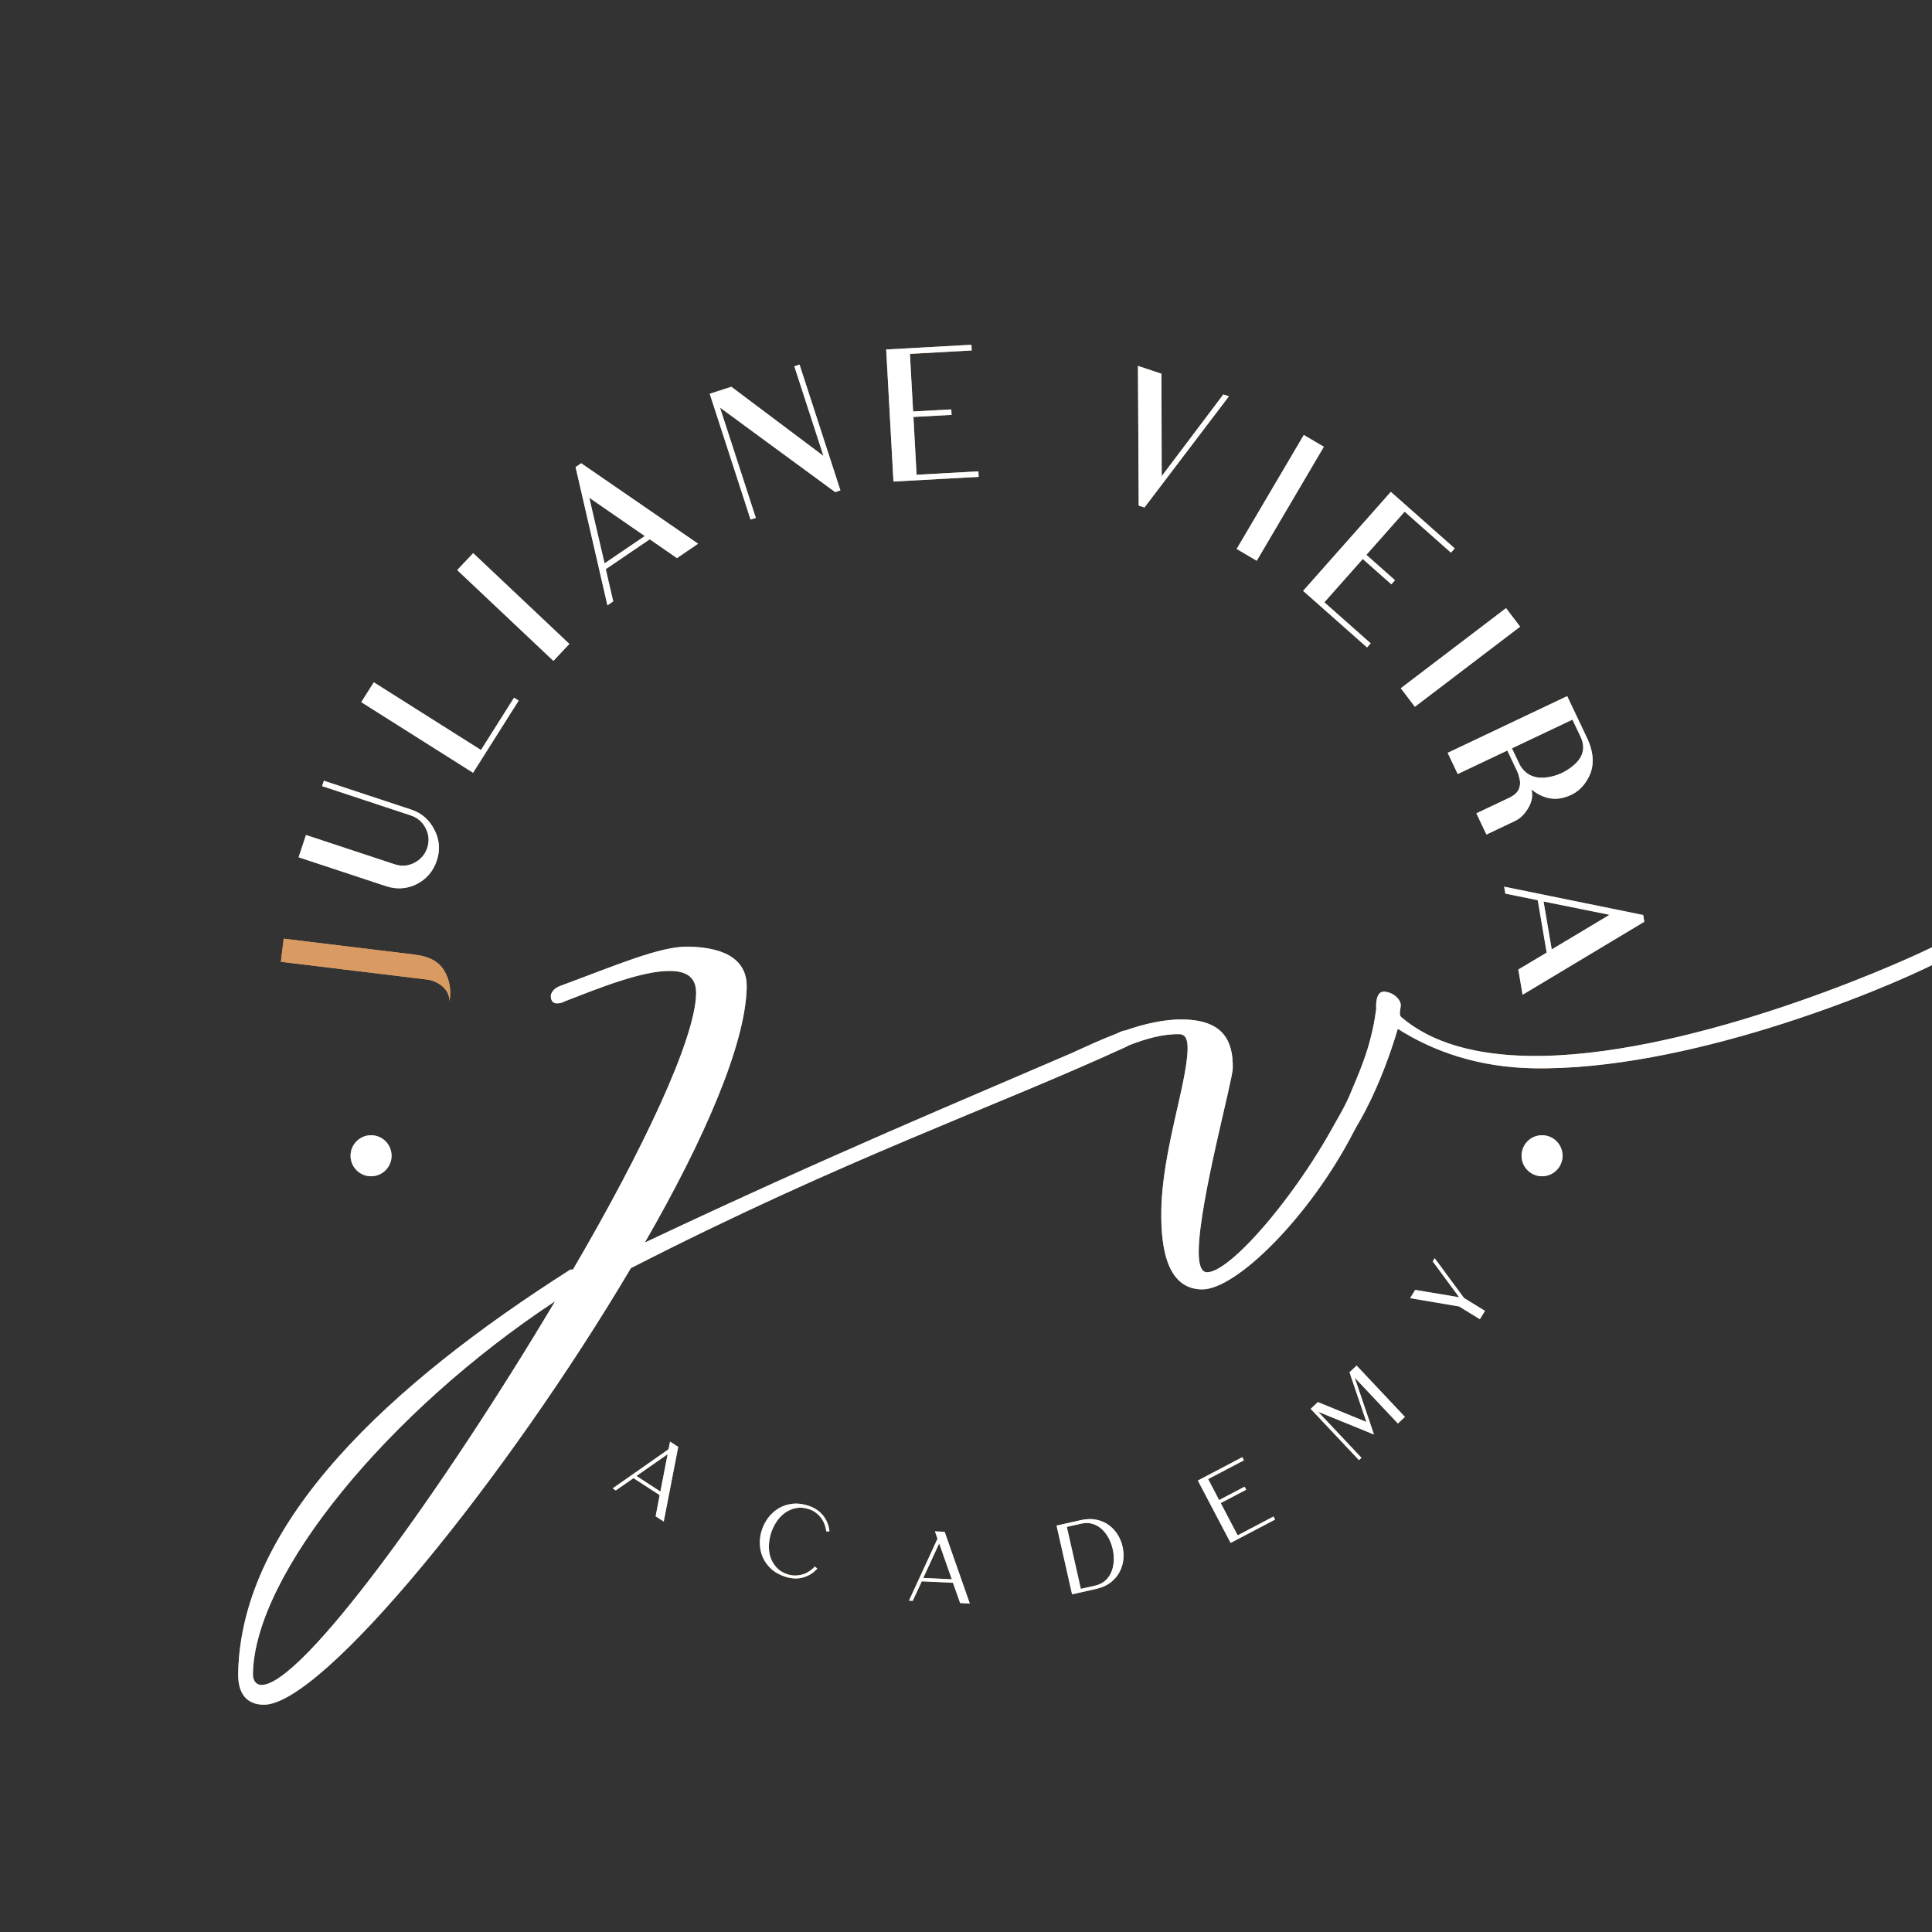 <svg width="64" height="64" viewBox="0 0 64 64" fill="none" xmlns="http://www.w3.org/2000/svg">
  <rect x="0" y="0" width="64" height="64" fill="#333333" stroke="none"/>
  <style>
    @media (prefers-color-scheme: light) {
    #light {
    display:block;
    }
    #dark {
    display:none;
    }
    }
    @media (prefers-color-scheme: dark) {
    #dark {
    display:block;
    }
    #light {
    display:none;
    }
    }
  </style>
  <g id="light">
    <path d="M9.305 31.86L9.398 31.095L13.747 31.624C14.22 31.681 14.546 31.86 14.718 32.159C14.896 32.458 14.95 32.793 14.893 33.159C14.88 32.956 14.798 32.794 14.649 32.668C14.5 32.549 14.332 32.472 14.152 32.45L11.452 32.122L9.305 31.86V31.86Z" fill="#D99B63"/>
    <path d="M9.892 28.398L10.136 27.66L13.07 28.63C13.296 28.705 13.511 28.691 13.725 28.583C13.933 28.473 14.079 28.31 14.152 28.09C14.227 27.864 14.206 27.646 14.103 27.44C13.995 27.226 13.831 27.086 13.604 27.011L10.67 26.041L10.729 25.863C11.694 26.181 12.658 26.5 13.622 26.819C13.967 26.933 14.223 27.156 14.391 27.489C14.56 27.815 14.586 28.154 14.471 28.505C14.352 28.862 14.127 29.124 13.803 29.288C13.486 29.447 13.141 29.472 12.784 29.354L9.891 28.398H9.892Z" fill="#D99B63"/>
    <path d="M11.967 23.259L12.383 22.602C13.569 23.352 14.751 24.099 15.933 24.845L17.028 23.112L17.181 23.209L15.671 25.599L11.967 23.259L11.967 23.259Z" fill="#D99B63"/>
    <path d="M15.146 18.884L15.675 18.323C16.737 19.326 17.799 20.329 18.861 21.331L18.332 21.892C17.27 20.889 16.207 19.887 15.145 18.884" fill="#D99B63"/>
    <path d="M22.11 18.27L21.524 17.865L20.067 18.854L20.227 19.548L20.314 19.921L20.122 20.052L20.036 19.679L19.067 15.473L19.253 15.346L22.81 17.794L23.125 18.012L22.425 18.488L22.11 18.27L22.11 18.27ZM21.36 17.757L19.521 16.489L20.027 18.662L21.36 17.757Z" fill="#D99B63"/>
    <path d="M25.038 17.156L24.864 17.212L23.511 13.045L24.226 12.812L27.278 15.104C26.956 14.114 26.634 13.124 26.313 12.134L26.486 12.078L27.84 16.245L27.667 16.302L23.851 13.502L25.038 17.156V17.156Z" fill="#D99B63"/>
    <path d="M29.356 11.577L32.179 11.421L32.189 11.609C31.507 11.647 30.824 11.685 30.142 11.723L30.248 13.631C30.667 13.608 31.087 13.585 31.512 13.562L31.522 13.743C31.096 13.767 30.677 13.789 30.258 13.812L30.363 15.727C31.045 15.69 31.728 15.652 32.41 15.614L32.42 15.796L29.597 15.952C29.517 14.494 29.436 13.035 29.356 11.577Z" fill="#D99B63"/>
    <path d="M37.696 12.12L38.474 12.381L38.483 15.774L40.525 13.066L40.709 13.128L37.911 16.812L37.721 16.748L37.696 12.12Z" fill="#D99B63"/>
    <path d="M43.19 14.409L43.854 14.8C43.114 16.059 42.372 17.318 41.631 18.576L40.966 18.185C41.708 16.926 42.449 15.667 43.19 14.409" fill="#D99B63"/>
    <path d="M46.073 16.293L48.19 18.167L48.065 18.308C47.554 17.855 47.042 17.402 46.531 16.949L45.263 18.38C45.578 18.658 45.892 18.937 46.211 19.22L46.09 19.356C45.771 19.073 45.457 18.795 45.143 18.517L43.871 19.952C44.383 20.405 44.894 20.858 45.405 21.311L45.285 21.447L43.168 19.573C44.136 18.48 45.104 17.386 46.073 16.293" fill="#D99B63"/>
    <path d="M49.89 20.146L50.356 20.759C49.194 21.644 48.032 22.528 46.87 23.413L46.403 22.799C47.565 21.915 48.727 21.03 49.889 20.146" fill="#D99B63"/>
    <path d="M50.732 26.154C50.784 26.351 50.749 26.555 50.63 26.757C50.513 26.965 50.362 27.113 50.18 27.199L49.24 27.645L48.907 26.943L49.989 26.43C50.164 26.346 50.27 26.248 50.315 26.137C50.359 26.025 50.367 25.911 50.338 25.806C50.315 25.7 50.289 25.615 50.257 25.547L49.932 24.862C49.382 25.122 48.839 25.381 48.289 25.641L47.956 24.939C49.275 24.312 50.595 23.686 51.915 23.06L52.603 24.51C52.804 24.976 52.812 25.389 52.631 25.738C52.453 26.094 52.184 26.318 51.815 26.417C51.448 26.522 51.089 26.436 50.732 26.154M50.085 24.789L50.346 25.339C50.53 25.654 50.81 25.791 51.184 25.759C51.56 25.72 51.891 25.57 52.177 25.309C52.46 25.042 52.517 24.738 52.355 24.399L52.09 23.838L50.085 24.789Z" fill="#D99B63"/>
    <path d="M50.624 31.921L51.236 31.556L50.94 29.82L50.242 29.678L49.867 29.602L49.827 29.373L50.203 29.449L54.432 30.311L54.47 30.534L50.767 32.755L50.438 32.951L50.296 32.117L50.624 31.921ZM51.403 31.451L53.318 30.304L51.132 29.863L51.403 31.451Z" fill="#D99B63"/>
    <path d="M20.296 49.304L22.146 48.009L22.196 47.755L22.467 47.931L21.987 50.403L21.719 50.228L21.852 49.528L20.985 48.965L20.399 49.372L20.295 49.304L20.296 49.304ZM21.083 48.893L21.877 49.409L22.116 48.172L21.083 48.893Z" fill="#D99B63"/>
    <path d="M27.477 50.726L27.373 50.731C27.344 50.533 27.277 50.371 27.17 50.246C27.064 50.121 26.938 50.036 26.794 49.992C26.644 49.943 26.503 49.931 26.37 49.957C26.238 49.983 26.118 50.034 26.01 50.11C25.902 50.186 25.809 50.282 25.729 50.401C25.65 50.518 25.588 50.644 25.545 50.778C25.501 50.913 25.476 51.051 25.471 51.193C25.465 51.335 25.484 51.468 25.526 51.593C25.568 51.718 25.635 51.83 25.727 51.929C25.818 52.027 25.939 52.102 26.089 52.151C26.235 52.198 26.387 52.203 26.545 52.166C26.704 52.129 26.853 52.039 26.993 51.895L27.074 51.96C27 52.043 26.92 52.11 26.834 52.159C26.747 52.208 26.659 52.243 26.568 52.265C26.477 52.286 26.384 52.294 26.291 52.286C26.197 52.279 26.106 52.261 26.017 52.232C25.822 52.169 25.663 52.08 25.54 51.964C25.416 51.849 25.324 51.72 25.264 51.578C25.204 51.436 25.173 51.286 25.171 51.129C25.168 50.971 25.191 50.819 25.241 50.673C25.29 50.526 25.362 50.391 25.457 50.266C25.553 50.142 25.667 50.041 25.8 49.962C25.933 49.884 26.084 49.835 26.251 49.815C26.419 49.795 26.6 49.818 26.794 49.883C26.883 49.912 26.966 49.952 27.044 50.004C27.122 50.055 27.191 50.115 27.251 50.185C27.312 50.255 27.361 50.336 27.401 50.427C27.44 50.518 27.465 50.618 27.477 50.727" fill="#D99B63"/>
    <path d="M30.111 53.024L31.056 50.972L30.971 50.728L31.293 50.743L32.126 53.119L31.806 53.103L31.568 52.432L30.535 52.383L30.235 53.03L30.111 53.024V53.024ZM30.584 52.272L31.53 52.316L31.112 51.128L30.584 52.272Z" fill="#D99B63"/>
    <path d="M34.999 50.538L35.803 50.356C35.991 50.314 36.164 50.309 36.32 50.342C36.477 50.375 36.615 50.434 36.732 50.52C36.849 50.607 36.947 50.712 37.024 50.837C37.102 50.962 37.156 51.097 37.188 51.24C37.22 51.383 37.228 51.527 37.211 51.674C37.194 51.82 37.151 51.958 37.08 52.086C37.01 52.215 36.912 52.328 36.786 52.425C36.66 52.522 36.504 52.591 36.317 52.633L35.514 52.814L35 50.538H34.999ZM35.34 50.58L35.804 52.633L36.282 52.525C36.416 52.494 36.528 52.438 36.617 52.357C36.706 52.275 36.773 52.179 36.818 52.067C36.864 51.956 36.889 51.835 36.895 51.704C36.901 51.574 36.889 51.445 36.86 51.316C36.831 51.186 36.786 51.065 36.725 50.95C36.663 50.835 36.588 50.737 36.499 50.655C36.41 50.574 36.308 50.515 36.193 50.48C36.078 50.444 35.953 50.442 35.819 50.472L35.34 50.58Z" fill="#D99B63"/>
    <path d="M40.766 51.111L39.68 49.045L41.153 48.271L41.207 48.374L40.021 48.997L40.385 49.691L41.229 49.248L41.282 49.348L40.438 49.791L40.999 50.86L42.186 50.236L42.239 50.337L40.766 51.111Z" fill="#D99B63"/>
    <path d="M43.656 46.446L45.263 47.103L44.704 45.459L44.94 45.237L46.54 46.936L46.307 47.155L44.876 45.636L45.515 47.521L43.663 46.765L45.101 48.292L45.018 48.369L43.418 46.67L43.656 46.446Z" fill="#D99B63"/>
    <path d="M46.879 42.73L48.338 42.974L47.461 41.785L47.526 41.68L48.496 42.997L49.192 43.425L49.022 43.7L48.335 43.278L46.712 43.003L46.879 42.73Z" fill="#D99B63"/>
    <path d="M12.971 38.286C12.971 38.661 12.667 38.965 12.292 38.965C11.917 38.965 11.613 38.661 11.613 38.286C11.613 37.91 11.917 37.606 12.292 37.606C12.667 37.606 12.971 37.91 12.971 38.286Z" fill="#D99B63"/>
    <path d="M51.762 38.286C51.762 38.661 51.458 38.965 51.082 38.965C50.707 38.965 50.403 38.661 50.403 38.286C50.403 37.91 50.707 37.606 51.082 37.606C51.458 37.606 51.762 37.91 51.762 38.286Z" fill="#D99B63"/>
    <path d="M64.277 31.309C64.155 31.307 64.073 31.346 63.99 31.385C62.55 32.093 55.686 35.069 50.63 34.978C48.932 34.947 47.442 34.575 46.415 33.688C46.324 33.612 46.408 33.402 46.402 33.276C46.396 33.15 46.228 32.898 45.88 32.85C45.532 32.802 45.589 33.423 45.589 33.423C45.558 33.645 45.52 33.882 45.468 34.115C45.288 34.928 45.048 35.481 44.694 36.316C44.597 36.546 44.422 36.868 44.221 37.215C43.846 37.902 43.414 38.586 42.967 39.216C42.964 39.221 42.962 39.223 42.962 39.223C41.791 40.873 40.528 42.154 39.981 42.145C39.777 42.141 39.7 41.854 39.709 41.406C39.738 39.775 40.83 35.798 40.837 35.391C40.854 34.453 40.499 33.794 39.195 33.771C38.565 33.759 37.901 33.919 37.287 34.132C37.201 34.141 37.134 34.172 37.068 34.203C37.026 34.221 36.985 34.239 36.944 34.258C36.461 34.443 36.02 34.648 35.669 34.808C35.638 34.82 35.611 34.834 35.585 34.849C31.788 36.488 27.539 38.246 21.361 41.161C23.34 37.73 24.702 34.574 24.736 32.699C24.751 31.884 24.148 31.383 22.802 31.359C21.865 31.342 20.426 31.969 18.537 32.668C18.332 32.746 18.247 32.908 18.246 32.989C18.242 33.193 18.364 33.236 18.445 33.238C18.568 33.24 18.65 33.201 18.732 33.161C19.841 32.733 21.279 32.147 22.217 32.164C22.706 32.173 23.07 32.343 23.06 32.913C23.032 34.422 21.294 38.101 18.98 42.056L18.898 42.054C12.916 45.861 7.98 50.421 7.89 55.436C7.878 56.088 8.157 56.46 8.728 56.471C10.684 56.506 16.817 48.909 20.898 42.009C27.978 38.385 32.904 36.697 37.263 34.696C37.308 34.679 37.346 34.658 37.38 34.634C37.926 34.419 38.511 34.247 39.065 34.258C39.268 34.261 39.347 34.426 39.341 34.752C39.32 35.893 38.505 38.121 38.47 40.078C38.443 41.546 38.748 42.694 39.808 42.713C40.95 42.733 43.4 40.29 44.837 37.502C44.837 37.502 44.837 37.502 44.838 37.502C44.862 37.459 44.911 37.368 44.963 37.269C44.963 37.269 45.7 36.117 46.304 34.081C47.473 34.827 48.972 35.355 50.787 35.388C55.802 35.478 62.17 32.902 64.186 31.878C64.392 31.8 64.476 31.638 64.477 31.557C64.481 31.353 64.36 31.31 64.278 31.308M8.657 55.816C8.494 55.813 8.374 55.689 8.378 55.444C8.438 52.142 12.858 46.757 18.389 43.105C14.688 49.318 10.002 55.841 8.657 55.816Z" fill="#D99B63"/>
  </g>
  <g id="dark">
    <path d="M9.305 31.86L9.398 31.095L13.747 31.624C14.22 31.681 14.546 31.86 14.718 32.159C14.896 32.458 14.95 32.793 14.893 33.159C14.88 32.956 14.798 32.794 14.649 32.668C14.5 32.549 14.332 32.472 14.152 32.45L11.452 32.122L9.305 31.86V31.86Z" fill="#D99B63"/>
    <path d="M9.892 28.398L10.136 27.66L13.07 28.63C13.296 28.705 13.511 28.691 13.725 28.583C13.933 28.473 14.079 28.31 14.152 28.09C14.227 27.864 14.206 27.646 14.103 27.44C13.995 27.226 13.831 27.086 13.604 27.011L10.67 26.041L10.729 25.863C11.694 26.181 12.658 26.5 13.622 26.819C13.967 26.933 14.223 27.156 14.391 27.489C14.56 27.815 14.586 28.154 14.471 28.505C14.352 28.862 14.127 29.124 13.803 29.288C13.486 29.447 13.141 29.472 12.784 29.354L9.891 28.398H9.892Z" fill="white"/>
    <path d="M11.967 23.259L12.383 22.602C13.569 23.352 14.751 24.099 15.933 24.845L17.028 23.112L17.181 23.209L15.671 25.599L11.967 23.259L11.967 23.259Z" fill="white"/>
    <path d="M15.146 18.884L15.675 18.323C16.737 19.326 17.799 20.329 18.861 21.331L18.332 21.892C17.27 20.889 16.207 19.887 15.145 18.884" fill="white"/>
    <path d="M22.11 18.27L21.524 17.865L20.067 18.854L20.227 19.548L20.314 19.921L20.122 20.052L20.036 19.679L19.067 15.473L19.253 15.346L22.81 17.794L23.125 18.012L22.425 18.488L22.11 18.27L22.11 18.27ZM21.36 17.757L19.521 16.489L20.027 18.662L21.36 17.757Z" fill="white"/>
    <path d="M25.038 17.156L24.864 17.212L23.511 13.045L24.226 12.812L27.278 15.104C26.956 14.114 26.634 13.124 26.313 12.134L26.486 12.078L27.84 16.245L27.667 16.302L23.851 13.502L25.038 17.156V17.156Z" fill="white"/>
    <path d="M29.356 11.577L32.179 11.421L32.189 11.609C31.507 11.647 30.824 11.685 30.142 11.723L30.248 13.631C30.667 13.608 31.087 13.585 31.512 13.562L31.522 13.743C31.096 13.767 30.677 13.789 30.258 13.812L30.363 15.727C31.045 15.69 31.728 15.652 32.41 15.614L32.42 15.796L29.597 15.952C29.517 14.494 29.436 13.035 29.356 11.577Z" fill="white"/>
    <path d="M37.696 12.12L38.474 12.381L38.483 15.774L40.525 13.066L40.709 13.128L37.911 16.812L37.721 16.748L37.696 12.12Z" fill="white"/>
    <path d="M43.19 14.409L43.854 14.8C43.114 16.059 42.372 17.318 41.631 18.576L40.966 18.185C41.708 16.926 42.449 15.667 43.19 14.409" fill="white"/>
    <path d="M46.073 16.293L48.19 18.167L48.065 18.308C47.554 17.855 47.042 17.402 46.531 16.949L45.263 18.38C45.578 18.658 45.892 18.937 46.211 19.22L46.09 19.356C45.771 19.073 45.457 18.795 45.143 18.517L43.871 19.952C44.383 20.405 44.894 20.858 45.405 21.311L45.285 21.447L43.168 19.573C44.136 18.48 45.104 17.386 46.073 16.293" fill="white"/>
    <path d="M49.89 20.146L50.356 20.759C49.194 21.644 48.032 22.528 46.87 23.413L46.403 22.799C47.565 21.915 48.727 21.03 49.889 20.146" fill="white"/>
    <path d="M50.732 26.154C50.784 26.351 50.749 26.555 50.63 26.757C50.513 26.965 50.362 27.113 50.18 27.199L49.24 27.645L48.907 26.943L49.989 26.43C50.164 26.346 50.27 26.248 50.315 26.137C50.359 26.025 50.367 25.911 50.338 25.806C50.315 25.7 50.289 25.615 50.257 25.547L49.932 24.862C49.382 25.122 48.839 25.381 48.289 25.641L47.956 24.939C49.275 24.312 50.595 23.686 51.915 23.06L52.603 24.51C52.804 24.976 52.812 25.389 52.631 25.738C52.453 26.094 52.184 26.318 51.815 26.417C51.448 26.522 51.089 26.436 50.732 26.154M50.085 24.789L50.346 25.339C50.53 25.654 50.81 25.791 51.184 25.759C51.56 25.72 51.891 25.57 52.177 25.309C52.46 25.042 52.517 24.738 52.355 24.399L52.09 23.838L50.085 24.789Z" fill="white"/>
    <path d="M50.624 31.921L51.236 31.556L50.94 29.82L50.242 29.678L49.867 29.602L49.827 29.373L50.203 29.449L54.432 30.311L54.47 30.534L50.767 32.755L50.438 32.951L50.296 32.117L50.624 31.921ZM51.403 31.451L53.318 30.304L51.132 29.863L51.403 31.451Z" fill="white"/>
    <path d="M20.296 49.304L22.146 48.009L22.196 47.755L22.467 47.931L21.987 50.403L21.719 50.228L21.852 49.528L20.985 48.965L20.399 49.372L20.295 49.304L20.296 49.304ZM21.083 48.893L21.877 49.409L22.116 48.172L21.083 48.893Z" fill="white"/>
    <path d="M27.477 50.726L27.373 50.731C27.344 50.533 27.277 50.371 27.17 50.246C27.064 50.121 26.938 50.036 26.794 49.992C26.644 49.943 26.503 49.931 26.37 49.957C26.238 49.983 26.118 50.034 26.01 50.11C25.902 50.186 25.809 50.282 25.729 50.401C25.65 50.518 25.588 50.644 25.545 50.778C25.501 50.913 25.476 51.051 25.471 51.193C25.465 51.335 25.484 51.468 25.526 51.593C25.568 51.718 25.635 51.83 25.727 51.929C25.818 52.027 25.939 52.102 26.089 52.151C26.235 52.198 26.387 52.203 26.545 52.166C26.704 52.129 26.853 52.039 26.993 51.895L27.074 51.96C27 52.043 26.92 52.11 26.834 52.159C26.747 52.208 26.659 52.243 26.568 52.265C26.477 52.286 26.384 52.294 26.291 52.286C26.197 52.279 26.106 52.261 26.017 52.232C25.822 52.169 25.663 52.08 25.54 51.964C25.416 51.849 25.324 51.72 25.264 51.578C25.204 51.436 25.173 51.286 25.171 51.129C25.168 50.971 25.191 50.819 25.241 50.673C25.29 50.526 25.362 50.391 25.457 50.266C25.553 50.142 25.667 50.041 25.8 49.962C25.933 49.884 26.084 49.835 26.251 49.815C26.419 49.795 26.6 49.818 26.794 49.883C26.883 49.912 26.966 49.952 27.044 50.004C27.122 50.055 27.191 50.115 27.251 50.185C27.312 50.255 27.361 50.336 27.401 50.427C27.44 50.518 27.465 50.618 27.477 50.727" fill="white"/>
    <path d="M30.111 53.024L31.056 50.972L30.971 50.728L31.293 50.743L32.126 53.119L31.806 53.103L31.568 52.432L30.535 52.383L30.235 53.03L30.111 53.024V53.024ZM30.584 52.272L31.53 52.316L31.112 51.128L30.584 52.272Z" fill="white"/>
    <path d="M34.999 50.538L35.803 50.356C35.991 50.314 36.164 50.309 36.32 50.342C36.477 50.375 36.615 50.434 36.732 50.52C36.849 50.607 36.947 50.712 37.024 50.837C37.102 50.962 37.156 51.097 37.188 51.24C37.22 51.383 37.228 51.527 37.211 51.674C37.194 51.82 37.151 51.958 37.08 52.086C37.01 52.215 36.912 52.328 36.786 52.425C36.66 52.522 36.504 52.591 36.317 52.633L35.514 52.814L35 50.538H34.999ZM35.34 50.58L35.804 52.633L36.282 52.525C36.416 52.494 36.528 52.438 36.617 52.357C36.706 52.275 36.773 52.179 36.818 52.067C36.864 51.956 36.889 51.835 36.895 51.704C36.901 51.574 36.889 51.445 36.86 51.316C36.831 51.186 36.786 51.065 36.725 50.95C36.663 50.835 36.588 50.737 36.499 50.655C36.41 50.574 36.308 50.515 36.193 50.48C36.078 50.444 35.953 50.442 35.819 50.472L35.34 50.58Z" fill="white"/>
    <path d="M40.766 51.111L39.68 49.045L41.153 48.271L41.207 48.374L40.021 48.997L40.385 49.691L41.229 49.248L41.282 49.348L40.438 49.791L40.999 50.86L42.186 50.236L42.239 50.337L40.766 51.111Z" fill="white"/>
    <path d="M43.656 46.446L45.263 47.103L44.704 45.459L44.94 45.237L46.54 46.936L46.307 47.155L44.876 45.636L45.515 47.521L43.663 46.765L45.101 48.292L45.018 48.369L43.418 46.67L43.656 46.446Z" fill="white"/>
    <path d="M46.879 42.73L48.338 42.974L47.461 41.785L47.526 41.68L48.496 42.997L49.192 43.425L49.022 43.7L48.335 43.278L46.712 43.003L46.879 42.73Z" fill="white"/>
    <path d="M12.971 38.286C12.971 38.661 12.667 38.965 12.292 38.965C11.917 38.965 11.613 38.661 11.613 38.286C11.613 37.91 11.917 37.606 12.292 37.606C12.667 37.606 12.971 37.91 12.971 38.286Z" fill="white"/>
    <path d="M51.762 38.286C51.762 38.661 51.458 38.965 51.082 38.965C50.707 38.965 50.403 38.661 50.403 38.286C50.403 37.91 50.707 37.606 51.082 37.606C51.458 37.606 51.762 37.91 51.762 38.286Z" fill="white"/>
    <path d="M64.277 31.309C64.155 31.307 64.073 31.346 63.99 31.385C62.55 32.093 55.686 35.069 50.63 34.978C48.932 34.947 47.442 34.575 46.415 33.688C46.324 33.612 46.408 33.402 46.402 33.276C46.396 33.15 46.228 32.898 45.88 32.85C45.532 32.802 45.589 33.423 45.589 33.423C45.558 33.645 45.52 33.882 45.468 34.115C45.288 34.928 45.048 35.481 44.694 36.316C44.597 36.546 44.422 36.868 44.221 37.215C43.846 37.902 43.414 38.586 42.967 39.216C42.964 39.221 42.962 39.223 42.962 39.223C41.791 40.873 40.528 42.154 39.981 42.145C39.777 42.141 39.7 41.854 39.709 41.406C39.738 39.775 40.83 35.798 40.837 35.391C40.854 34.453 40.499 33.794 39.195 33.771C38.565 33.759 37.901 33.919 37.287 34.132C37.201 34.141 37.134 34.172 37.068 34.203C37.026 34.221 36.985 34.239 36.944 34.258C36.461 34.443 36.02 34.648 35.669 34.808C35.638 34.82 35.611 34.834 35.585 34.849C31.788 36.488 27.539 38.246 21.361 41.161C23.34 37.73 24.702 34.574 24.736 32.699C24.751 31.884 24.148 31.383 22.802 31.359C21.865 31.342 20.426 31.969 18.537 32.668C18.332 32.746 18.247 32.908 18.246 32.989C18.242 33.193 18.364 33.236 18.445 33.238C18.568 33.24 18.65 33.201 18.732 33.161C19.841 32.733 21.279 32.147 22.217 32.164C22.706 32.173 23.07 32.343 23.06 32.913C23.032 34.422 21.294 38.101 18.98 42.056L18.898 42.054C12.916 45.861 7.98 50.421 7.89 55.436C7.878 56.088 8.157 56.46 8.728 56.471C10.684 56.506 16.817 48.909 20.898 42.009C27.978 38.385 32.904 36.697 37.263 34.696C37.308 34.679 37.346 34.658 37.38 34.634C37.926 34.419 38.511 34.247 39.065 34.258C39.268 34.261 39.347 34.426 39.341 34.752C39.32 35.893 38.505 38.121 38.47 40.078C38.443 41.546 38.748 42.694 39.808 42.713C40.95 42.733 43.4 40.29 44.837 37.502C44.837 37.502 44.837 37.502 44.838 37.502C44.862 37.459 44.911 37.368 44.963 37.269C44.963 37.269 45.7 36.117 46.304 34.081C47.473 34.827 48.972 35.355 50.787 35.388C55.802 35.478 62.17 32.902 64.186 31.878C64.392 31.8 64.476 31.638 64.477 31.557C64.481 31.353 64.36 31.31 64.278 31.308M8.657 55.816C8.494 55.813 8.374 55.689 8.378 55.444C8.438 52.142 12.858 46.757 18.389 43.105C14.688 49.318 10.002 55.841 8.657 55.816Z" fill="white"/>
  </g>
  <defs>
    <clipPath id="clip0_26_885">
      <rect width="64" height="64" fill="white"/>
    </clipPath>
  </defs>
</svg>
